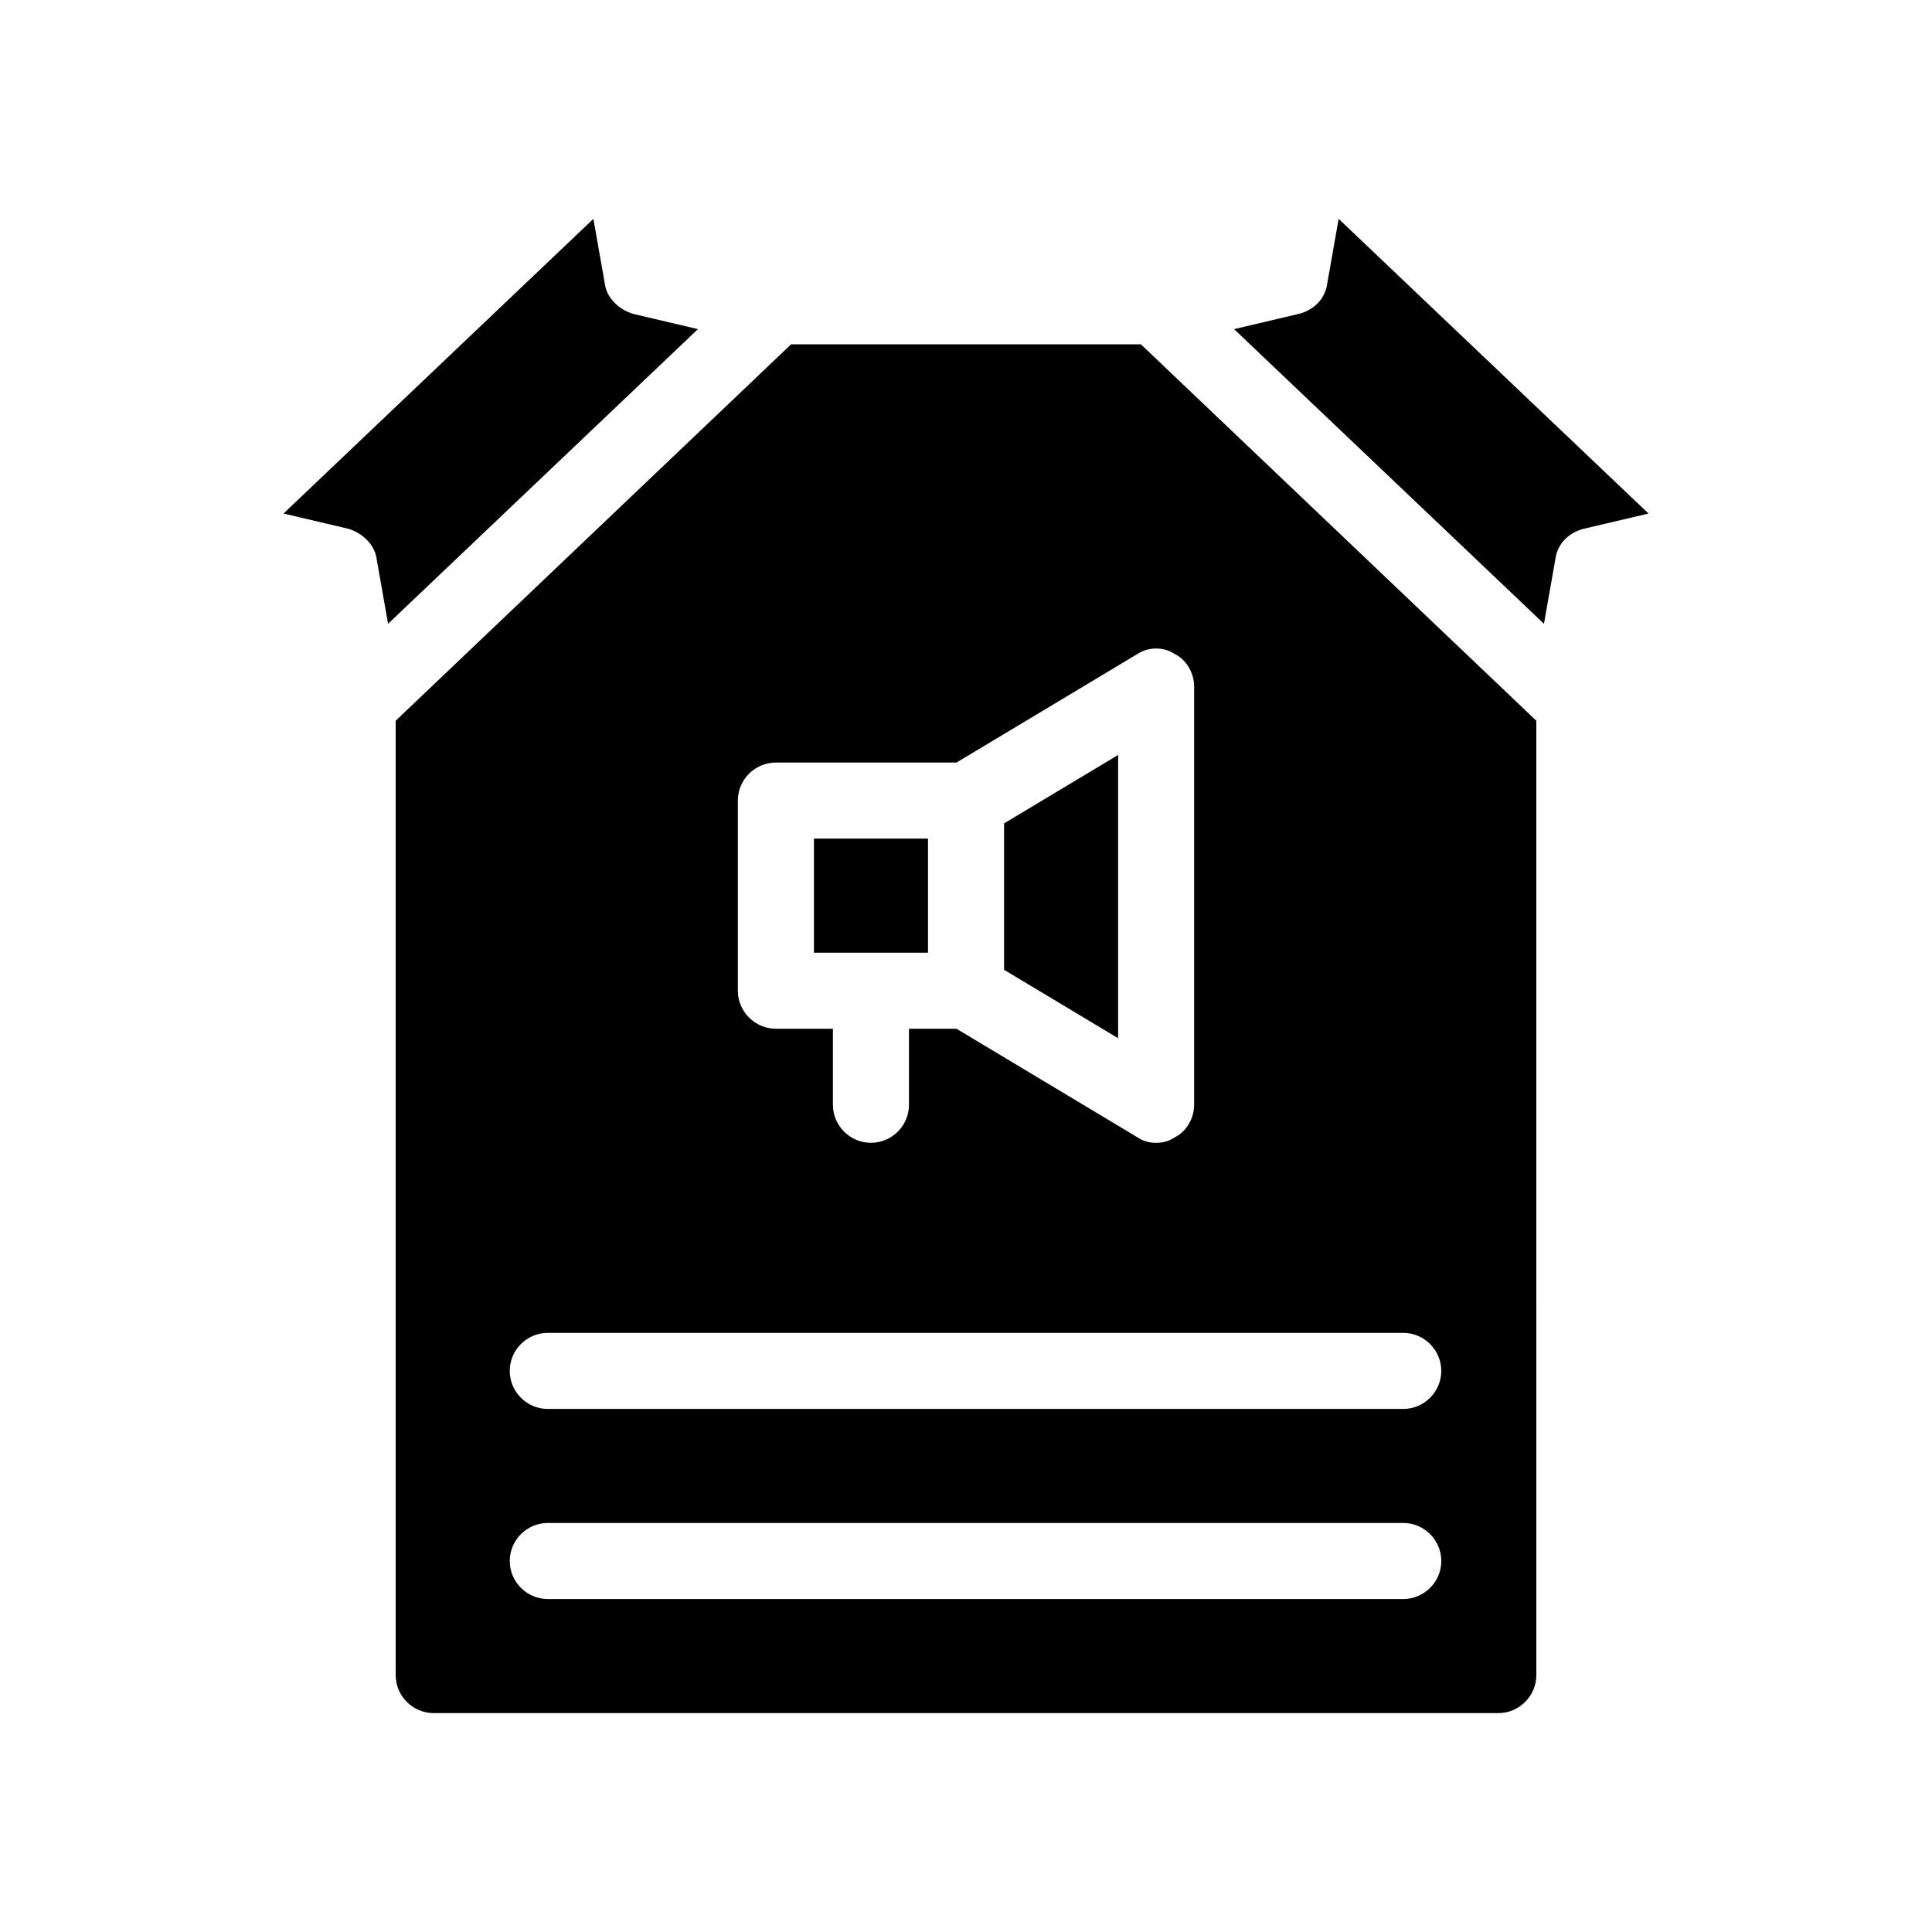 <?xml version="1.0" encoding="UTF-8"?>
<!-- Uploaded to: ICON Repo, www.iconrepo.com, Generator: ICON Repo Mixer Tools -->
<svg fill="#000000" width="800px" height="800px" version="1.1" viewBox="144 144 512 512" xmlns="http://www.w3.org/2000/svg">
 <path d="m353.65 235.25-104.79 99.754v252.91c0 5.543 4.535 10.078 10.078 10.078h282.13c5.543 0 10.078-4.535 10.078-10.078l-0.004-252.91-104.79-99.754zm162.23 332.51h-226.71c-5.543 0-10.078-4.535-10.078-10.078s4.535-10.078 10.078-10.078h226.71c5.543 0 10.078 4.535 10.078 10.078-0.004 5.547-4.535 10.078-10.078 10.078zm10.074-60.457c0 5.543-4.535 10.078-10.078 10.078h-226.71c-5.543 0-10.078-4.535-10.078-10.078 0-5.543 4.535-10.078 10.078-10.078h226.71c5.543 0.004 10.074 4.539 10.074 10.078zm-70.531-189.93c3.023 1.512 5.039 5.039 5.039 8.566v110.84c0 3.527-2.016 7.055-5.039 8.566-1.512 1.008-3.023 1.512-5.039 1.512s-3.527-0.504-5.039-1.512l-47.863-28.719-12.594-0.004v20.152c0 5.543-4.535 10.078-10.078 10.078-5.543 0-10.078-4.535-10.078-10.078v-20.152h-15.113c-5.543 0-10.078-4.535-10.078-10.078v-50.383c0-5.543 4.535-10.078 10.078-10.078h47.863l47.863-28.719c3.023-2.008 7.055-2.008 10.078 0.008zm-95.723 48.867h30.23v30.23h-30.23zm-30.734-135.02-82.121 78.09-3.023-17.129c-0.504-4.031-4.031-7.055-7.559-8.062l-17.129-4.031 82.121-78.09 3.023 17.129c0.504 4.031 4.031 7.055 7.559 8.062zm251.91 48.871-17.129 4.027c-4.031 1.008-7.055 4.031-7.559 8.062l-3.023 17.129-82.121-78.09 17.129-4.031c4.031-1.008 7.055-4.031 7.559-8.062l3.023-17.129zm-170.79 82.117 30.23-18.137v75.066l-30.23-18.137z"/>
</svg>